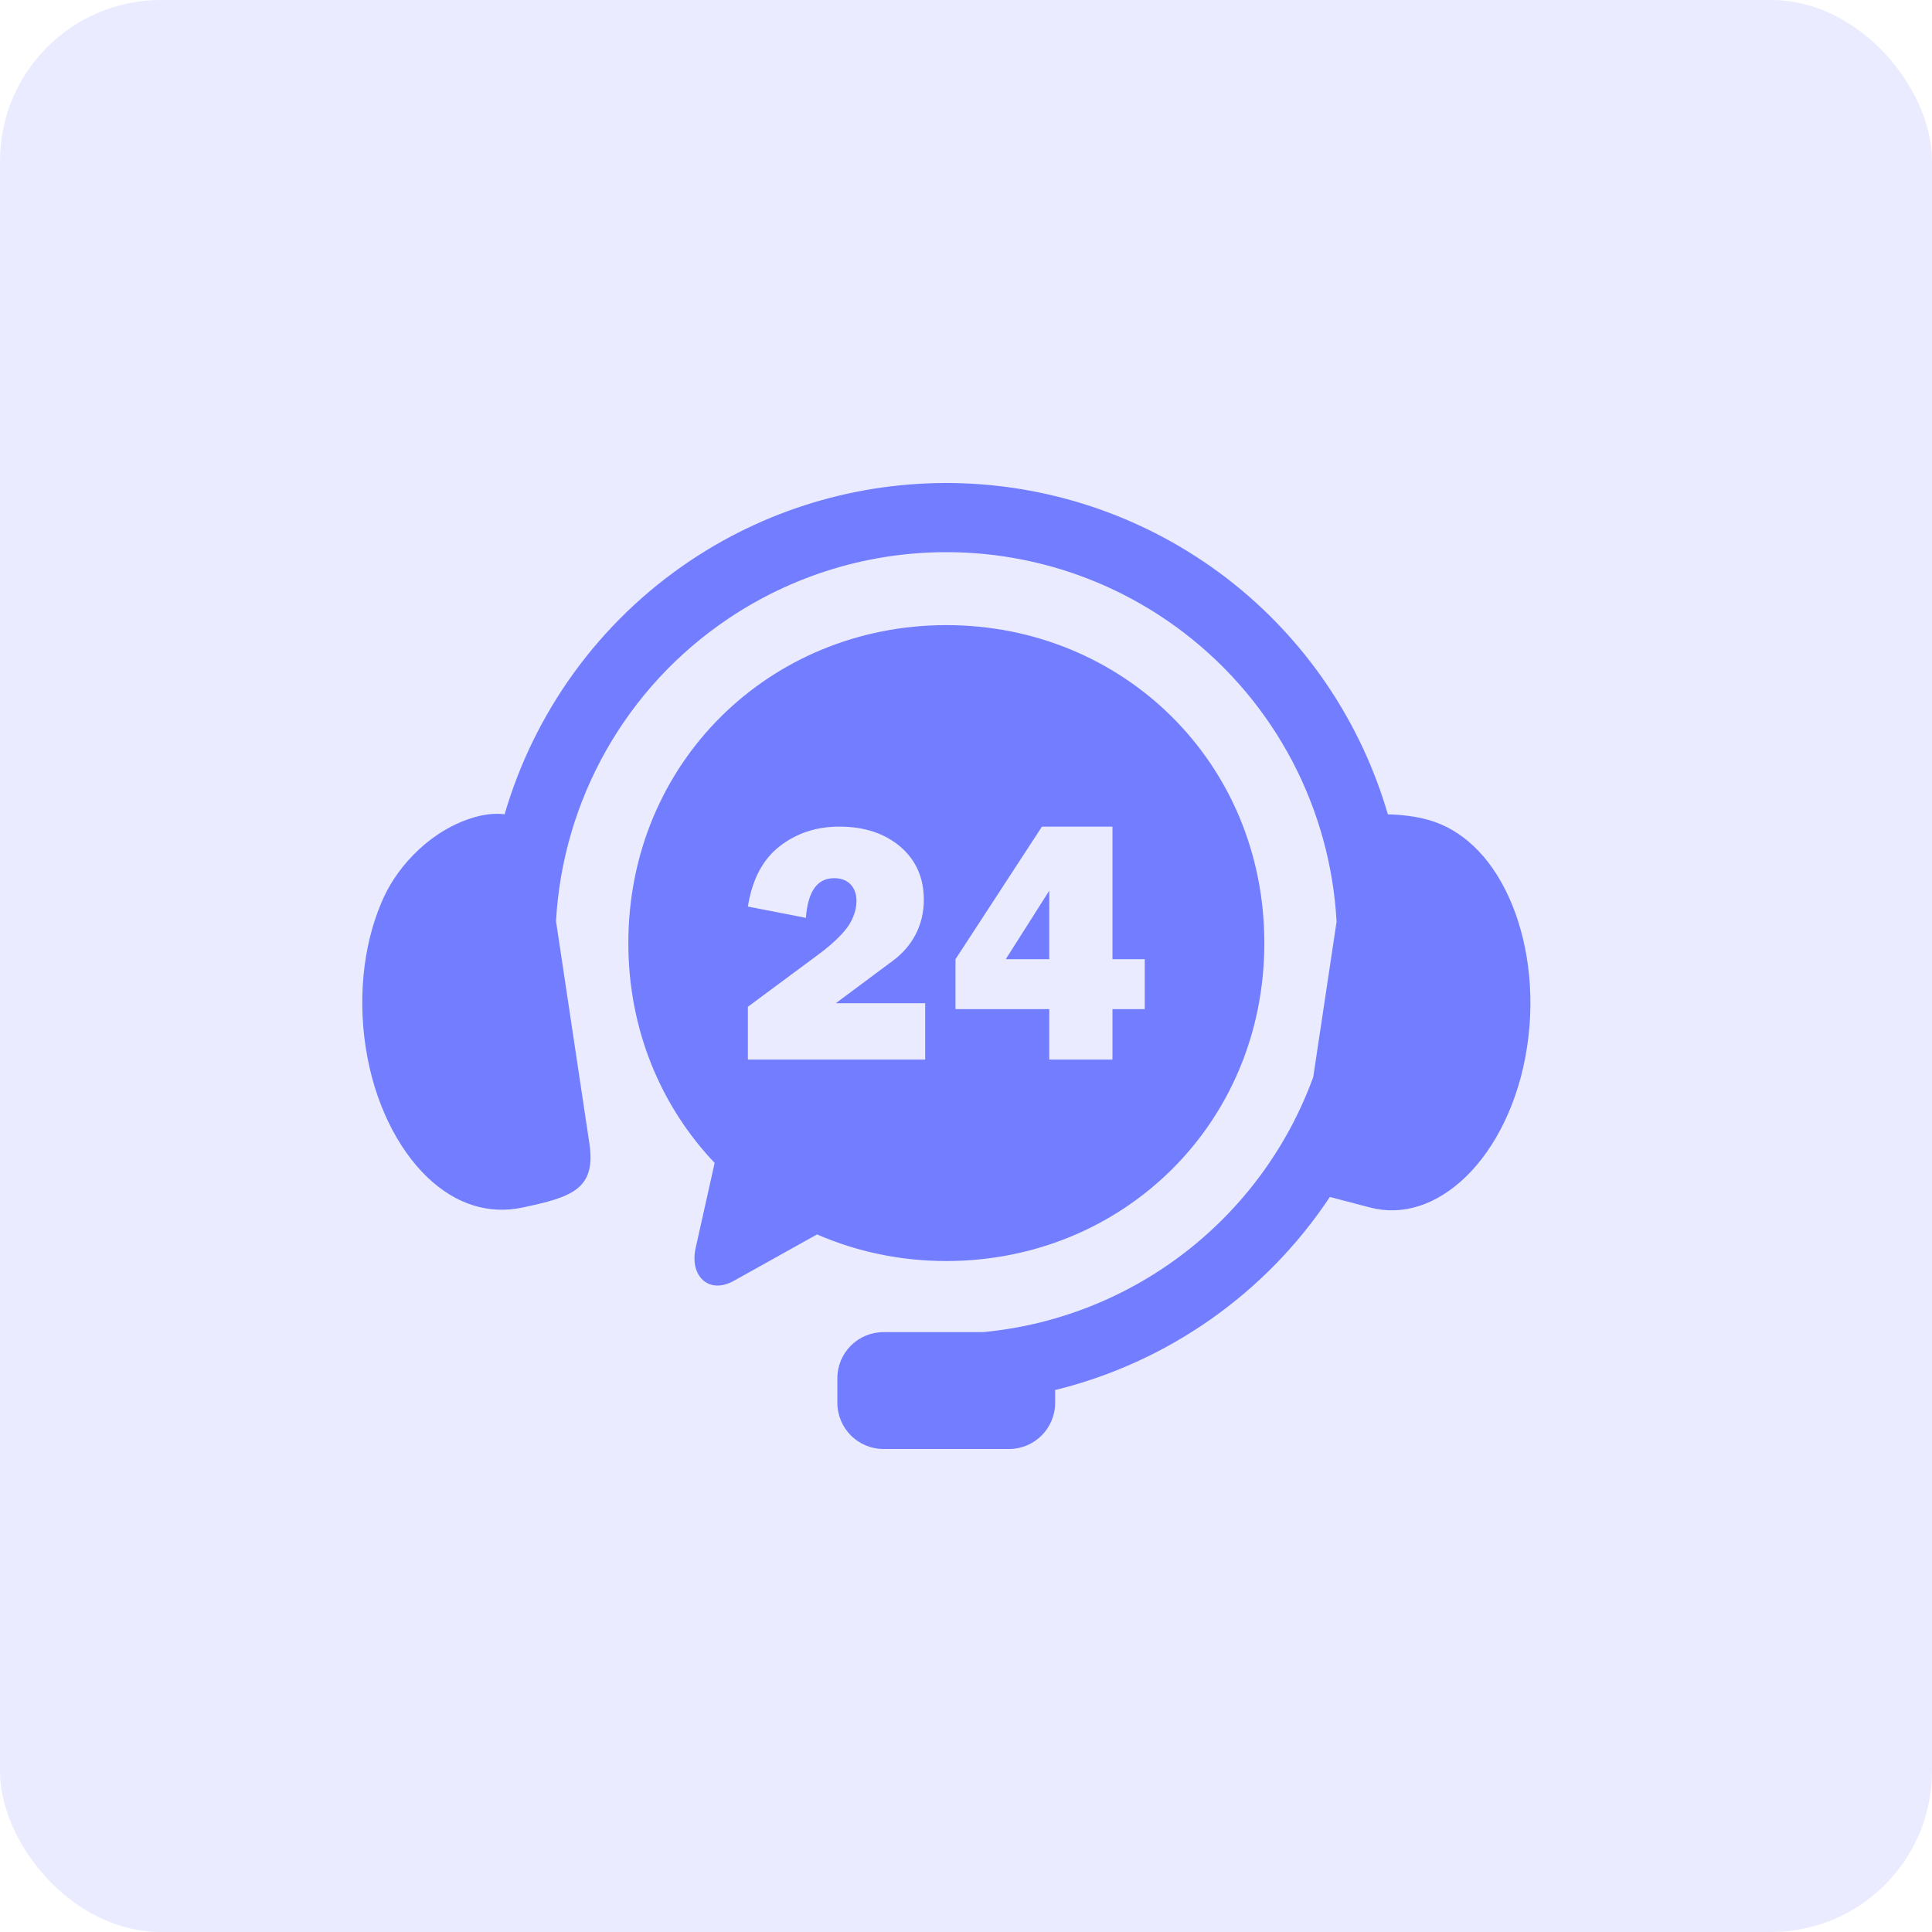 <svg width="48" height="48" viewBox="0 0 48 48" fill="none" xmlns="http://www.w3.org/2000/svg">
<rect width="48" height="48" rx="4" fill="#727EFF" fill-opacity="0.15"/>
<path fill-rule="evenodd" clip-rule="evenodd" d="M23.886 12.006C21.552 11.93 19.193 12.565 17.157 13.925C14.871 15.454 13.273 17.709 12.537 20.23C12.334 20.206 12.091 20.218 11.802 20.3C10.722 20.606 9.911 21.489 9.546 22.268C9.072 23.282 8.873 24.625 9.084 26.009C9.293 27.392 9.876 28.531 10.606 29.238C11.338 29.943 12.165 30.174 12.986 30C14.208 29.741 14.814 29.546 14.643 28.407L13.814 22.886C13.981 19.897 15.528 17.084 18.115 15.356C21.578 13.044 26.118 13.192 29.421 15.725C31.719 17.489 33.055 20.129 33.207 22.899L32.627 26.76C31.335 30.298 28.131 32.748 24.423 33.096H21.954C21.317 33.096 20.804 33.607 20.804 34.244V34.85C20.804 35.487 21.317 36 21.954 36H25.067C25.703 36 26.215 35.487 26.215 34.85V34.535C29.011 33.85 31.453 32.132 33.04 29.738L34.038 30C34.85 30.211 35.686 29.943 36.417 29.238C37.147 28.531 37.731 27.393 37.94 26.009C38.151 24.625 37.946 23.285 37.478 22.269C37.009 21.25 36.309 20.605 35.501 20.374C35.163 20.277 34.796 20.24 34.481 20.232C33.816 17.951 32.445 15.877 30.471 14.361C28.528 12.873 26.219 12.084 23.886 12.006Z" fill="#727EFF"/>
<path fill-rule="evenodd" clip-rule="evenodd" d="M25.887 20.537H27.639V23.831H28.441V25.072H27.639V26.324H26.069V25.072H23.739V23.831L25.887 20.537ZM20.852 20.537C21.472 20.537 21.975 20.703 22.365 21.033C22.756 21.366 22.952 21.807 22.952 22.358C22.952 23.004 22.648 23.523 22.194 23.861L20.765 24.925H22.986V26.324H18.581V25.013L20.343 23.707C20.75 23.405 20.995 23.141 21.103 22.964C21.422 22.442 21.316 21.818 20.723 21.818C20.305 21.818 20.071 22.146 20.022 22.804L18.581 22.523C18.688 21.852 18.948 21.356 19.366 21.029C19.786 20.701 20.282 20.537 20.852 20.537ZM23.511 15.531C19.136 15.531 15.611 18.939 15.611 23.432C15.611 25.589 16.426 27.493 17.755 28.892L17.283 31.007C17.128 31.703 17.61 32.17 18.235 31.82L20.299 30.669C21.28 31.095 22.365 31.33 23.511 31.33C27.888 31.33 31.412 27.923 31.412 23.431C31.412 18.939 27.888 15.531 23.511 15.531Z" fill="#727EFF"/>
<path fill-rule="evenodd" clip-rule="evenodd" d="M26.069 22.128L24.988 23.831H26.069V22.128Z" fill="#727EFF"/>
</svg>
